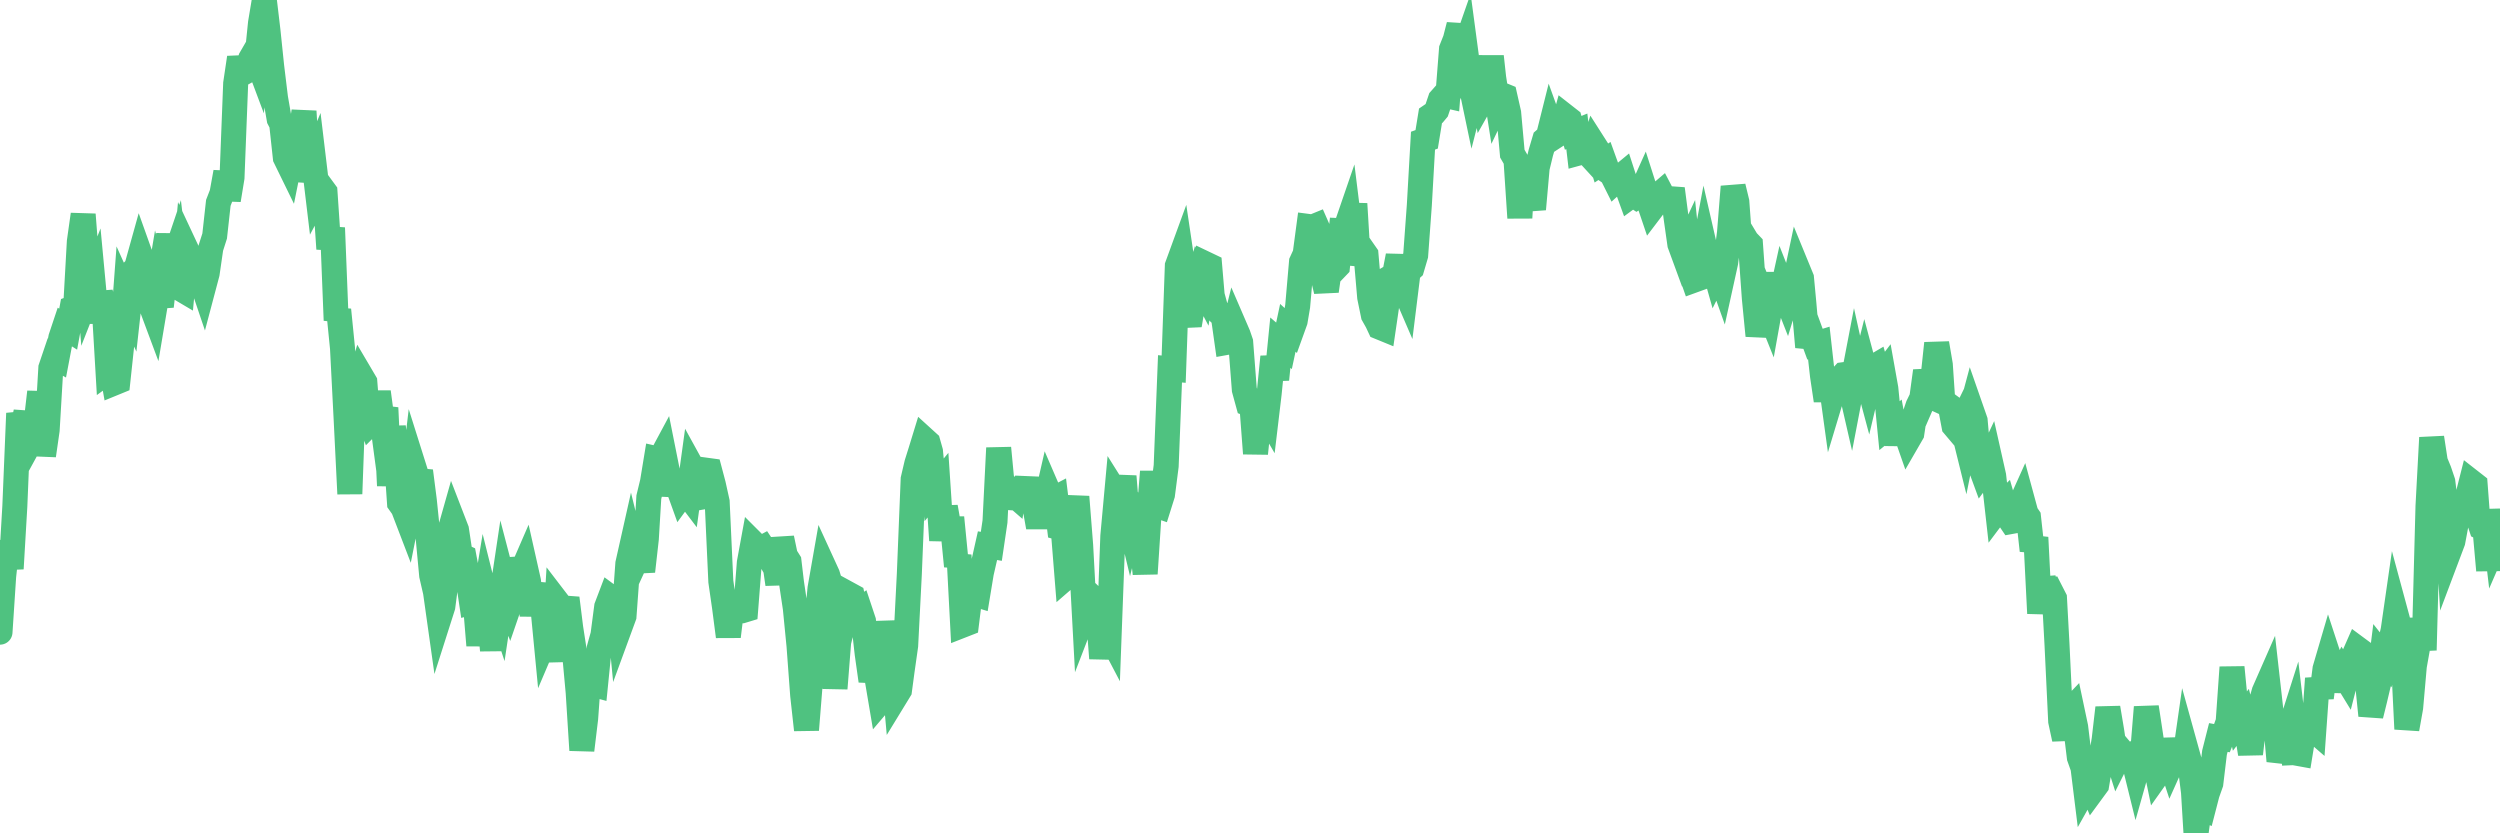 <?xml version="1.0"?><svg width="150px" height="50px" xmlns="http://www.w3.org/2000/svg" xmlns:xlink="http://www.w3.org/1999/xlink"> <polyline fill="none" stroke="#4fc280" stroke-width="1.5px" stroke-linecap="round" stroke-miterlimit="5" points="0.00,37.93 0.22,34.57 0.45,32.48 0.67,34.12 0.89,30.38 1.12,24.80 1.34,25.74 1.56,24.73 1.71,26.73 1.94,26.31 2.16,25.42 2.38,23.52 2.61,27.33 2.83,25.80 3.05,22.08 3.28,21.40 3.42,21.48 3.65,20.27 3.87,19.61 4.09,19.75 4.32,18.50 4.54,18.42 4.76,14.50 4.99,12.87 5.14,14.81 5.36,17.47 5.58,16.91 5.81,19.36 6.03,17.58 6.25,18.37 6.48,22.29 6.70,22.13 6.85,22.98 7.07,22.89 7.30,20.74 7.52,17.79 7.74,18.28 7.96,16.29 8.19,16.06 8.41,15.27 8.56,15.69 8.78,16.08 9.01,18.19 9.23,18.78 9.45,17.47 9.68,18.38 9.90,16.41 10.12,14.05 10.27,16.08 10.50,15.40 10.72,17.26 10.94,17.39 11.17,14.94 11.39,15.41 11.61,16.54 11.84,16.31 11.98,16.55 12.21,17.23 12.43,16.40 12.65,14.88 12.88,14.16 13.10,12.17 13.32,11.60 13.55,10.33 13.70,12.00 13.92,10.66 14.14,5.01 14.37,3.46 14.59,4.38 14.81,4.26 15.04,3.52 15.26,3.14 15.41,3.54 15.63,1.38 15.86,-0.00 16.08,1.86 16.30,3.98 16.53,5.87 16.75,7.14 16.90,7.43 17.12,9.46 17.34,9.91 17.57,8.77 17.79,8.82 18.01,8.20 18.24,6.68 18.46,10.23 18.61,10.24 18.83,9.71 19.06,11.63 19.28,11.22 19.50,11.52 19.73,14.93 19.95,13.67 20.17,19.22 20.32,18.59 20.55,20.89 20.77,25.18 20.99,29.63 21.22,23.28 21.44,23.27 21.66,22.54 21.89,22.93 22.03,24.71 22.26,25.35 22.48,25.13 22.70,23.52 22.93,25.24 23.15,24.47 23.37,29.14 23.60,25.60 23.75,26.98 23.97,30.17 24.19,30.48 24.42,31.08 24.64,29.98 24.86,28.11 25.09,28.84 25.31,28.86 25.46,30.03 25.68,32.18 25.90,34.52 26.13,35.52 26.35,37.08 26.57,36.39 26.80,34.63 27.02,31.75 27.17,31.22 27.39,31.79 27.62,33.32 27.84,33.42 28.06,34.59 28.29,36.13 28.51,36.07 28.73,38.72 28.88,37.14 29.11,35.74 29.33,36.62 29.55,39.02 29.78,35.76 30.00,36.43 30.22,34.96 30.45,35.84 30.59,36.22 30.82,35.55 31.04,33.52 31.26,34.42 31.49,33.89 31.71,34.87 31.93,36.92 32.08,35.64 32.31,35.66 32.53,36.01 32.75,38.29 32.98,37.75 33.20,39.68 33.42,36.09 33.65,36.39 33.80,36.68 34.02,35.89 34.24,37.66 34.47,39.15 34.69,41.54 34.91,45.01 35.14,43.10 35.36,40.04 35.51,41.04 35.73,41.10 35.95,38.91 36.18,38.09 36.40,36.41 36.62,35.83 36.85,36.00 37.07,36.01 37.22,37.57 37.44,36.97 37.67,33.82 37.89,32.84 38.11,33.74 38.34,33.24 38.56,34.28 38.78,32.33 38.93,29.83 39.15,28.92 39.38,27.52 39.60,27.57 39.82,27.16 40.05,28.31 40.27,29.08 40.49,29.09 40.64,29.11 40.87,29.75 41.09,29.45 41.31,29.74 41.54,28.07 41.76,28.47 41.98,29.85 42.21,29.81 42.36,28.21 42.58,28.24 42.80,29.07 43.03,30.11 43.25,34.89 43.47,36.42 43.70,38.19 43.92,36.38 44.07,35.57 44.29,36.66 44.51,36.65 44.74,36.58 44.96,33.76 45.18,32.56 45.41,32.79 45.63,32.93 45.78,32.85 46.00,33.18 46.23,33.58 46.45,33.52 46.67,35.05 46.90,32.29 47.12,33.34 47.34,33.69 47.49,34.96 47.72,36.50 47.94,38.74 48.16,41.71 48.39,43.79 48.61,41.05 48.83,39.10 48.98,37.66 49.20,35.31 49.43,34.00 49.65,34.48 49.87,35.20 50.10,41.31 50.32,38.52 50.54,37.62 50.69,36.93 50.92,35.65 51.14,35.77 51.36,36.76 51.59,36.60 51.81,37.26 52.03,39.22 52.26,40.85 52.41,40.21 52.63,40.75 52.85,42.05 53.08,41.78 53.30,37.29 53.52,39.21 53.75,41.77 53.97,41.41 54.12,40.29 54.34,38.74 54.56,34.44 54.79,28.75 55.01,27.81 55.23,27.11 55.46,26.36 55.68,26.56 55.83,27.09 56.05,29.39 56.28,29.11 56.50,32.42 56.72,30.42 56.95,31.73 57.17,31.73 57.39,33.97 57.54,33.31 57.76,37.51 57.99,37.42 58.21,35.65 58.43,35.63 58.66,35.70 58.88,34.37 59.10,33.41 59.25,32.74 59.48,32.78 59.70,31.29 59.92,26.88 60.15,29.30 60.37,29.18 60.59,29.48 60.82,29.68 60.97,28.74 61.19,30.51 61.41,29.67 61.64,28.71 61.86,30.17 62.08,30.34 62.31,31.63 62.53,30.36 62.68,30.44 62.90,29.48 63.12,29.99 63.35,29.87 63.57,31.66 63.79,31.72 64.02,34.59 64.17,34.46 64.39,31.19 64.61,29.81 64.84,32.73 65.06,36.80 65.28,36.23 65.51,35.82 65.73,36.03 65.88,36.60 66.10,39.50 66.33,37.61 66.55,38.03 66.77,32.16 67.00,29.64 67.22,29.99 67.44,28.58 67.59,30.46 67.81,31.38 68.04,30.44 68.26,30.72 68.48,32.27 68.71,34.42 68.93,31.04 69.15,28.30 69.30,30.29 69.53,30.37 69.75,29.67 69.97,27.96 70.20,22.13 70.42,22.15 70.64,15.95 70.87,15.32 71.01,16.26 71.24,18.92 71.46,18.91 71.68,17.60 71.91,16.78 72.13,17.20 72.35,15.84 72.58,15.95 72.73,17.72 72.95,18.53 73.17,18.78 73.40,18.98 73.62,20.54 73.84,20.50 74.07,19.58 74.29,20.09 74.44,20.53 74.66,23.38 74.89,24.22 75.11,24.30 75.33,27.21 75.56,24.99 75.78,24.49 76.00,24.87 76.15,23.61 76.37,21.41 76.60,22.77 76.82,20.56 77.04,20.75 77.27,19.67 77.49,19.87 77.71,19.26 77.86,18.37 78.09,15.72 78.31,15.24 78.53,13.59 78.76,13.62 78.98,13.53 79.20,14.03 79.43,16.84 79.58,17.46 79.80,15.92 80.02,16.22 80.25,15.98 80.47,13.84 80.69,13.85 80.92,13.18 81.06,14.31 81.29,12.23 81.51,15.88 81.73,14.95 81.96,15.28 82.18,17.83 82.40,18.90 82.63,19.31 82.78,19.63 83.00,19.72 83.22,18.22 83.45,16.62 83.67,16.49 83.89,15.35 84.12,17.00 84.34,17.51 84.49,16.30 84.71,16.10 84.94,15.32 85.16,12.31 85.38,8.44 85.60,8.36 85.83,6.95 86.05,6.80 86.20,6.62 86.42,5.97 86.65,5.71 86.87,5.76 87.09,2.95 87.32,2.37 87.54,1.51 87.76,3.27 87.91,2.84 88.14,4.56 88.36,5.61 88.58,4.75 88.81,4.59 89.03,5.81 89.25,5.42 89.48,3.39 89.62,4.67 89.85,6.13 90.07,5.67 90.29,5.76 90.52,6.78 90.74,9.22 90.96,9.60 91.19,13.07 91.34,10.48 91.56,11.39 91.78,11.58 92.01,12.55 92.23,10.07 92.45,9.16 92.68,8.38 92.90,8.19 93.05,7.59 93.27,8.20 93.50,8.05 93.72,7.80 93.94,7.00 94.17,7.18 94.39,7.97 94.61,7.88 94.76,9.17 94.98,9.11 95.21,9.14 95.43,9.38 95.65,8.69 95.88,9.05 96.10,9.77 96.25,9.67 96.47,10.28 96.70,10.44 96.92,10.88 97.14,10.68 97.37,10.49 97.59,11.17 97.81,11.78 97.96,11.67 98.19,11.82 98.41,11.68 98.63,11.19 98.86,11.91 99.08,12.56 99.30,12.27 99.53,11.69 99.67,11.57 99.90,12.01 100.12,12.12 100.34,11.33 100.57,13.10 100.79,14.65 101.01,15.25 101.24,14.76 101.39,16.19 101.61,16.82 101.83,16.74 102.06,15.98 102.28,14.81 102.50,15.77 102.73,15.65 102.95,16.43 103.10,16.13 103.32,16.75 103.54,15.75 103.77,13.96 103.99,11.20 104.21,12.11 104.44,15.25 104.66,14.20 104.81,14.45 105.03,14.68 105.26,17.89 105.48,20.14 105.70,18.99 105.93,18.19 106.15,18.74 106.37,17.52 106.52,16.41 106.75,18.32 106.97,17.32 107.19,17.88 107.42,17.12 107.64,17.17 107.86,16.13 108.09,16.69 108.23,18.18 108.46,20.82 108.68,20.05 108.90,20.65 109.13,20.58 109.35,22.55 109.57,24.03 109.80,22.54 109.95,23.63 110.17,22.90 110.39,22.73 110.62,22.48 110.84,22.45 111.06,23.41 111.29,22.21 111.51,23.21 111.66,23.02 111.88,22.14 112.11,23.00 112.33,22.07 112.55,21.94 112.78,22.76 113.00,22.47 113.15,23.31 113.37,25.54 113.59,25.36 113.82,26.63 114.04,25.56 114.26,25.72 114.49,26.38 114.71,26.00 114.86,25.00 115.08,24.35 115.31,23.88 115.53,22.26 115.75,23.20 115.98,22.67 116.20,20.60 116.42,21.89 116.57,24.12 116.79,24.22 117.02,24.39 117.24,25.55 117.46,25.81 117.69,25.34 117.91,26.23 118.13,25.14 118.28,24.58 118.51,25.24 118.73,27.75 118.95,28.35 119.18,28.04 119.40,27.57 119.62,28.55 119.85,30.60 120.00,30.40 120.22,30.19 120.44,30.95 120.67,31.29 120.89,31.25 121.11,30.51 121.34,30.00 121.56,30.81 121.71,31.03 121.93,33.03 122.15,32.25 122.38,36.80 122.60,34.71 122.82,35.55 123.05,35.48 123.27,35.91 123.42,38.67 123.64,43.27 123.87,44.34 124.09,42.76 124.31,42.53 124.54,43.62 124.76,45.44 124.98,46.06 125.13,47.27 125.36,46.86 125.58,47.40 125.80,47.10 126.03,45.73 126.25,44.37 126.47,42.47 126.70,43.85 126.84,44.78 127.07,45.50 127.29,45.06 127.51,45.32 127.74,45.60 127.96,45.39 128.18,46.28 128.33,45.75 128.56,45.12 128.78,42.43 129.00,43.88 129.23,45.41 129.45,46.48 129.67,46.17 129.90,44.37 130.05,45.18 130.27,45.85 130.49,45.36 130.72,45.39 130.94,46.47 131.16,44.94 131.39,45.77 131.61,47.53 131.76,50.00 131.98,48.41 132.20,48.51 132.43,47.62 132.65,47.00 132.87,45.16 133.10,44.25 133.32,44.29 133.47,43.92 133.69,43.31 133.92,40.04 134.14,42.31 134.36,43.31 134.59,43.01 134.81,43.86 135.03,45.23 135.18,43.95 135.40,43.22 135.63,42.28 135.85,41.50 136.07,41.00 136.30,43.04 136.52,43.16 136.74,45.66 136.89,45.19 137.12,45.18 137.34,43.92 137.56,43.23 137.79,45.19 138.01,45.23 138.23,43.88 138.46,43.39 138.61,43.62 138.83,43.81 139.05,40.71 139.28,41.86 139.50,40.14 139.72,39.39 139.95,40.09 140.17,41.45 140.32,40.74 140.54,40.32 140.76,40.68 140.99,39.78 141.21,39.40 141.43,38.90 141.66,39.07 141.88,40.53 142.03,40.78 142.25,42.93 142.48,42.00 142.70,41.07 142.92,39.31 143.15,39.60 143.37,38.77 143.59,37.81 143.74,36.77 143.97,37.62 144.19,39.25 144.41,43.74 144.64,42.45 144.86,39.96 145.08,38.72 145.23,37.13 145.45,39.01 145.68,30.36 145.90,26.26 146.12,27.70 146.35,28.26 146.57,28.91 146.79,30.70 146.94,33.10 147.17,32.49 147.39,31.31 147.61,30.49 147.84,30.36 148.06,29.78 148.28,28.91 148.51,29.09 148.65,30.96 148.88,31.65 149.10,31.76 149.32,34.22 149.55,30.59 149.77,32.46 150.00,31.93 "/></svg>
